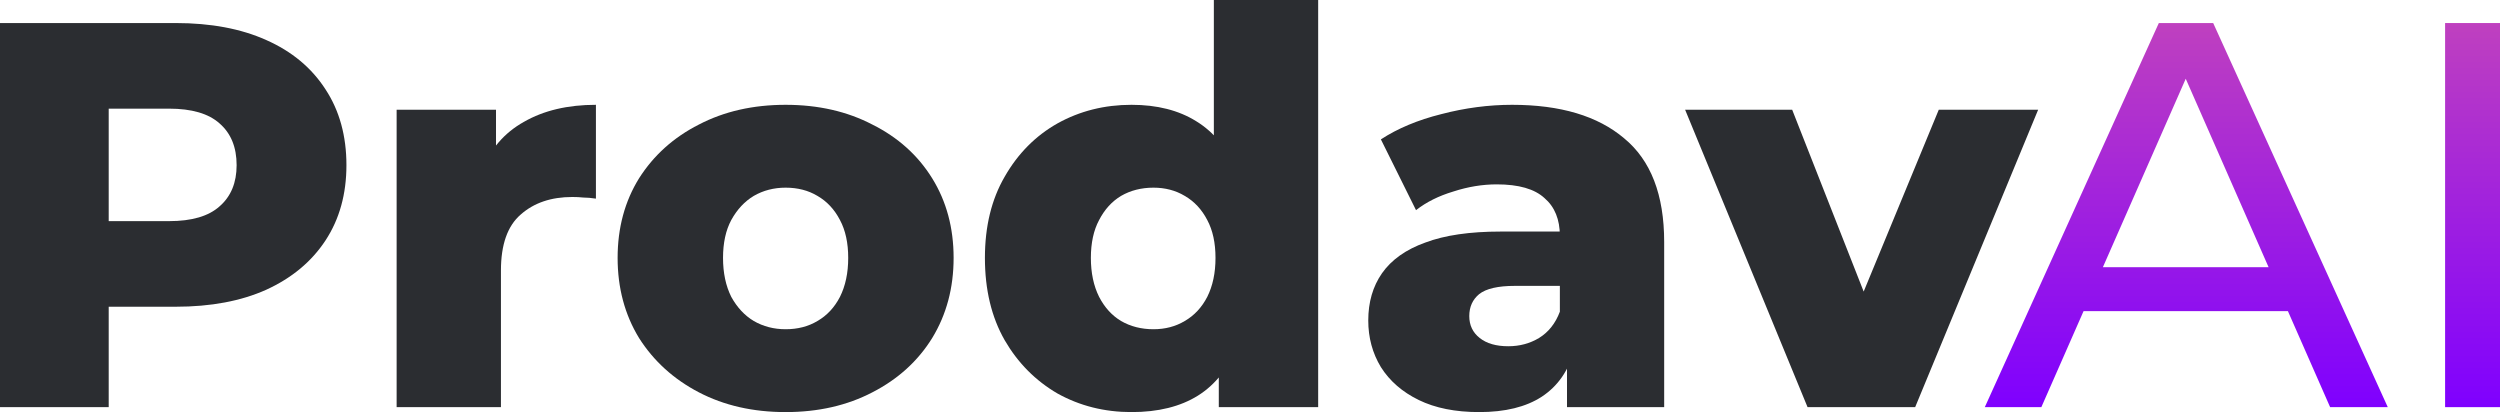 <?xml version="1.0" encoding="UTF-8"?> <svg xmlns="http://www.w3.org/2000/svg" width="364" height="60" viewBox="0 0 364 60" fill="none"><path d="M356.007 59.281V3.355H364V59.281H356.007Z" fill="url(#paint0_linear_456_499)"></path><path d="M288.987 59.281L314.326 3.355H322.24L347.66 59.281H339.266L316.644 7.83H319.842L297.22 59.281H288.987ZM299.778 45.3L301.936 38.908H333.431L335.749 45.3H299.778Z" fill="url(#paint1_linear_456_499)"></path><path d="M263.18 59.281L245.354 15.979H260.942L275.171 52.17H267.337L282.285 15.979H296.753L278.848 59.281H263.18Z" fill="#2B2D31"></path><path d="M228.155 59.281V51.212L227.116 49.214V34.354C227.116 31.957 226.37 30.12 224.878 28.841C223.439 27.51 221.121 26.844 217.924 26.844C215.845 26.844 213.74 27.19 211.609 27.883C209.477 28.522 207.665 29.427 206.173 30.599L201.057 20.293C203.508 18.695 206.439 17.47 209.85 16.618C213.314 15.712 216.751 15.26 220.162 15.26C227.196 15.26 232.632 16.884 236.469 20.133C240.359 23.329 242.304 28.362 242.304 35.233V59.281H228.155ZM215.366 60C211.902 60 208.971 59.414 206.573 58.242C204.175 57.071 202.336 55.473 201.057 53.449C199.831 51.425 199.219 49.161 199.219 46.658C199.219 43.995 199.885 41.704 201.217 39.787C202.602 37.816 204.707 36.325 207.532 35.313C210.356 34.248 214.007 33.715 218.483 33.715H228.715V41.624H220.561C218.11 41.624 216.378 42.024 215.366 42.823C214.406 43.622 213.927 44.687 213.927 46.019C213.927 47.35 214.433 48.415 215.446 49.214C216.458 50.013 217.844 50.413 219.602 50.413C221.254 50.413 222.746 50.013 224.079 49.214C225.464 48.362 226.477 47.084 227.116 45.38L229.194 50.972C228.395 53.955 226.823 56.218 224.478 57.763C222.187 59.254 219.149 60 215.366 60Z" fill="#2B2D31"></path><path d="M164.747 60C160.803 60 157.206 59.094 153.955 57.284C150.758 55.419 148.2 52.836 146.282 49.534C144.363 46.178 143.404 42.184 143.404 37.55C143.404 32.969 144.363 29.028 146.282 25.726C148.2 22.37 150.758 19.787 153.955 17.976C157.206 16.165 160.803 15.26 164.747 15.26C168.477 15.26 171.621 16.059 174.179 17.657C176.79 19.254 178.762 21.704 180.094 25.007C181.427 28.309 182.093 32.49 182.093 37.55C182.093 42.716 181.453 46.951 180.174 50.253C178.895 53.555 176.977 56.005 174.419 57.603C171.861 59.201 168.637 60 164.747 60ZM167.944 47.936C169.649 47.936 171.168 47.537 172.501 46.738C173.886 45.939 174.979 44.767 175.778 43.222C176.577 41.624 176.977 39.734 176.977 37.55C176.977 35.366 176.577 33.529 175.778 32.037C174.979 30.493 173.886 29.321 172.501 28.522C171.168 27.723 169.649 27.324 167.944 27.324C166.186 27.324 164.613 27.723 163.228 28.522C161.896 29.321 160.83 30.493 160.03 32.037C159.231 33.529 158.831 35.366 158.831 37.55C158.831 39.734 159.231 41.624 160.03 43.222C160.83 44.767 161.896 45.939 163.228 46.738C164.613 47.537 166.186 47.936 167.944 47.936ZM177.457 59.281V51.851L177.536 37.55L176.737 23.249V0H191.925V59.281H177.457Z" fill="#2B2D31"></path><path d="M114.386 60C109.643 60 105.433 59.041 101.756 57.124C98.079 55.206 95.175 52.57 93.043 49.214C90.965 45.806 89.925 41.917 89.925 37.55C89.925 33.182 90.965 29.321 93.043 25.965C95.175 22.61 98.079 20 101.756 18.136C105.433 16.218 109.643 15.26 114.386 15.26C119.129 15.26 123.339 16.218 127.016 18.136C130.746 20 133.651 22.61 135.729 25.965C137.807 29.321 138.846 33.182 138.846 37.55C138.846 41.917 137.807 45.806 135.729 49.214C133.651 52.57 130.746 55.206 127.016 57.124C123.339 59.041 119.129 60 114.386 60ZM114.386 47.936C116.145 47.936 117.69 47.537 119.022 46.738C120.408 45.939 121.5 44.767 122.3 43.222C123.099 41.624 123.499 39.734 123.499 37.55C123.499 35.366 123.099 33.529 122.3 32.037C121.5 30.493 120.408 29.321 119.022 28.522C117.69 27.723 116.145 27.324 114.386 27.324C112.681 27.324 111.135 27.723 109.75 28.522C108.417 29.321 107.325 30.493 106.472 32.037C105.673 33.529 105.273 35.366 105.273 37.55C105.273 39.734 105.673 41.624 106.472 43.222C107.325 44.767 108.417 45.939 109.75 46.738C111.135 47.537 112.681 47.936 114.386 47.936Z" fill="#2B2D31"></path><path d="M57.749 59.281V15.979H72.218V28.602L70.06 25.007C71.339 21.758 73.417 19.334 76.295 17.736C79.172 16.085 82.663 15.26 86.766 15.26V28.921C86.073 28.815 85.461 28.762 84.928 28.762C84.448 28.708 83.915 28.682 83.329 28.682C80.238 28.682 77.734 29.534 75.815 31.238C73.897 32.889 72.937 35.606 72.937 39.388V59.281H57.749Z" fill="#2B2D31"></path><path d="M0 59.281V3.355H25.579C30.695 3.355 35.092 4.181 38.769 5.832C42.499 7.483 45.377 9.88 47.402 13.023C49.427 16.112 50.44 19.787 50.44 24.048C50.44 28.256 49.427 31.904 47.402 34.993C45.377 38.083 42.499 40.479 38.769 42.184C35.092 43.835 30.695 44.66 25.579 44.66H8.793L15.827 37.79V59.281H0ZM15.827 39.467L8.793 32.197H24.62C27.924 32.197 30.376 31.478 31.974 30.04C33.626 28.602 34.452 26.605 34.452 24.048C34.452 21.438 33.626 19.414 31.974 17.976C30.376 16.538 27.924 15.819 24.62 15.819H8.793L15.827 8.549V39.467Z" fill="#2B2D31"></path><defs><linearGradient id="paint0_linear_456_499" x1="360.003" y1="3.355" x2="360.003" y2="59.281" gradientUnits="userSpaceOnUse"><stop stop-color="#BF40BF"></stop><stop offset="1" stop-color="#7F00FF"></stop></linearGradient><linearGradient id="paint1_linear_456_499" x1="318.323" y1="3.355" x2="318.323" y2="59.281" gradientUnits="userSpaceOnUse"><stop stop-color="#BF40BF"></stop><stop offset="1" stop-color="#7F00FF"></stop></linearGradient></defs></svg> 